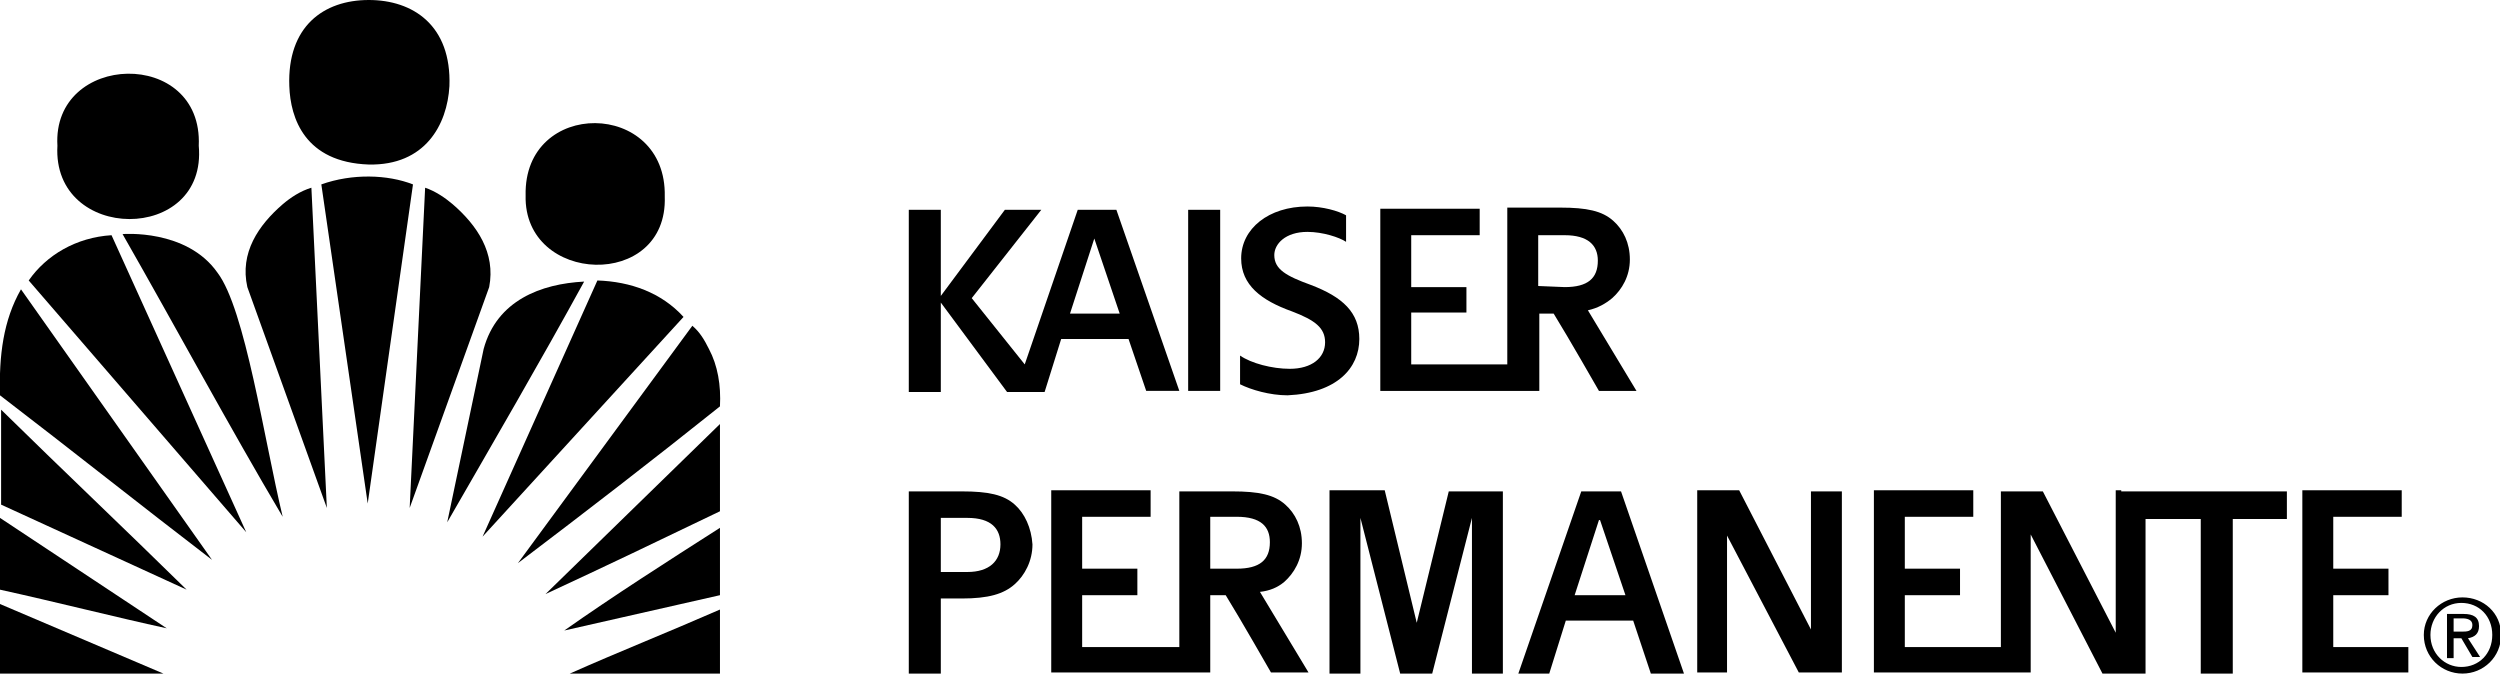 <?xml version="1.0" encoding="UTF-8"?> <svg xmlns="http://www.w3.org/2000/svg" xmlns:xlink="http://www.w3.org/1999/xlink" version="1.1" id="Layer_1" x="0px" y="0px" viewBox="0 0 226.4 61" style="enable-background:new 0 0 226.4 61;" xml:space="preserve"> <g> <path d="M41,18.5c-0.7-0.6-1.6-1.2-2.5-1.5l-1.4,29l7.2-20C44.9,22.9,43.2,20.4,41,18.5L41,18.5z"></path> <path d="M29.1,16.7l4.2,28.9l4.1-28.9C35.1,15.8,31.9,15.7,29.1,16.7L29.1,16.7z"></path> <path d="M25.6,18.5c-2.2,1.9-3.9,4.4-3.2,7.5l7.2,20l-1.4-29C27.2,17.3,26.3,17.9,25.6,18.5L25.6,18.5z"></path> <path d="M11.1,21.2c4.8,8.4,9.7,17.5,14.5,25.6c-1.7-7.1-3.4-18.8-5.9-22.1C16.9,20.7,11.1,21.2,11.1,21.2L11.1,21.2z"></path> <path d="M2.6,25.4l19.7,22.8L10.1,21.3C6.9,21.5,4.2,23.1,2.6,25.4L2.6,25.4z"></path> <path d="M43.8,31.6l-3.3,15.7c4.2-7.3,8.4-14.5,12.4-21.8C49,25.7,45,27.2,43.8,31.6L43.8,31.6z"></path> <path d="M54.1,25.4L43.7,48.6l18.2-19.9C59.9,26.5,57.1,25.5,54.1,25.4L54.1,25.4z"></path> <path d="M0,35.8c6.4,4.9,12.8,10,19.2,14.9L1.9,26.2C0.3,29-0.1,32.2,0,35.8L0,35.8z"></path> <path d="M64.2,31.6c-0.4-0.8-0.8-1.5-1.5-2.1L46.9,51c6.2-4.7,12.3-9.4,18.3-14.2C65.3,34.9,65,33.1,64.2,31.6L64.2,31.6z"></path> <path d="M0.1,45.7l16.8,7.7C11.3,47.9,5.7,42.6,0.1,37.1L0.1,45.7L0.1,45.7z"></path> <path d="M65.2,46.3v-7.9L49.4,53.8C54.8,51.3,59.8,48.9,65.2,46.3L65.2,46.3z"></path> <path d="M0,53.4c5,1.1,10.5,2.5,15.1,3.5L0,46.9V53.4L0,53.4z"></path> <path d="M65.2,53.9v-6.1c-4.7,3-9.7,6.2-14.1,9.3L65.2,53.9L65.2,53.9z"></path> <polygon points="0,61 14.8,61 0,54.7 0,61 "></polygon> <path d="M65.2,61l0-5.8c-4.8,2.1-9.1,3.8-13.6,5.8H65.2L65.2,61z"></path> <path d="M60.2,17.7C60.2,17.7,60.2,17.8,60.2,17.7C60.2,17.8,60.2,17.8,60.2,17.7L60.2,17.7L60.2,17.7z"></path> <path d="M60.2,17.8c0.2-8.8-12.8-8.9-12.6-0.1C47.4,25.8,60.5,26.3,60.2,17.8L60.2,17.8z"></path> <path d="M18,13.2c0.4-8.9-13.3-8.5-12.8,0C4.7,22,18.8,22.1,18,13.2L18,13.2z"></path> <path d="M33.4,14.9c5.1,0.1,7.1-3.6,7.3-7.1C40.9,2.3,37.4,0,33.4,0c-4.1,0-7.4,2.4-7.2,7.8C26.3,10.7,27.6,14.7,33.4,14.9 L33.4,14.9z"></path> <polygon points="110.5,35.4 110.5,19 107.6,19 107.6,35.4 110.5,35.4 "></polygon> <path d="M102.2,30.7l1.6,4.7h3L101.1,19h-3.5l-4.8,14L88,27l6.3-8H91l-5.8,7.8V19h-2.9v16.5h2.9v-8.1l6,8.1h0.6l0,0h2.8l1.5-4.8 H102.2L102.2,30.7z M99.1,21.6L99.1,21.6l2.3,6.8h-4.5L99.1,21.6L99.1,21.6z"></path> <path d="M128.3,56.4l-2.9-12h-5V61c1.4,0,2.8,0,2.8,0V46.9l3.6,14.1c0,0,1.2,0,2.9,0c0,0,3.6-14.1,3.6-14.1V61h2.8V44.5h-4.9 L128.3,56.4L128.3,56.4z"></path> <path d="M143.2,44.5L137.5,61h2.8l1.5-4.8h6.1l1.6,4.8h3l-5.7-16.5H143.2L143.2,44.5z M142.6,53.9l2.2-6.8h0.1l2.3,6.8H142.6 L142.6,53.9z"></path> <path d="M164.1,57.2l-6.6-12.8l-3.8,0l0,16.5c1.3,0,2.7,0,2.7,0V48.5l6.5,12.4h3.9V44.5h-2.8V57.2L164.1,57.2z"></path> <path d="M218.1,58.6h-6.8v-4.7h5v-2.4h-5v-4.7c0.7,0,6.2,0,6.2,0v-2.4c-1.7,0-9,0-9,0l0,16.5l9.6,0L218.1,58.6L218.1,58.6z"></path> <path d="M192.1,44.4L192.1,44.4l-0.5,0v12.9L185,44.5h-3.8v14.1h-8.7v-4.7h5v-2.4h-5v-4.7c0.7,0,6.2,0,6.2,0v-2.4c-1.7,0-9,0-9,0 l0,16.5l14,0v0c0.1,0,0.2,0,0.2,0V48.4l6.5,12.6h3.9V47c1.8,0,3.5,0,5,0v14h2.9V47h4.9l0-2.5H192.1L192.1,44.4z"></path> <path d="M116.3,52.7c0.9-0.8,1.6-2,1.6-3.5c0-1.5-0.6-2.7-1.5-3.5c-1-0.9-2.4-1.2-4.8-1.2h-4.8v7h0v7.1H98v-4.7h5v-2.4h-5v-4.7 c0.6,0,6.2,0,6.2,0v-2.4c-1.7,0-9,0-9,0l0,16.5l14.4,0v-7h1.4c1.3,2.1,4.1,7,4.1,7h3.4l-4.4-7.3C115,53.5,115.7,53.2,116.3,52.7 L116.3,52.7z M109.6,51.5v-0.1v-4.6h2.4c2.2,0,3,0.9,3,2.3c0,1.6-0.9,2.4-3,2.4H109.6L109.6,51.5z"></path> <path d="M139.3,28.4h1.4c1.3,2.1,4.1,7,4.1,7h3.4l-4.4-7.3c0.9-0.2,1.6-0.6,2.2-1.1c0.9-0.8,1.6-2,1.6-3.5c0-1.5-0.6-2.7-1.5-3.5 c-1-0.9-2.4-1.2-4.8-1.2h-4.8v7h0V33h-8.7v-4.7h5V26l-5,0v-4.7c0.6,0,6.2,0,6.2,0v-2.4c-1.7,0-9,0-9,0v16.5l14.4,0V28.4L139.3,28.4 z M139.3,25.9v-4.6h2.4c2.1,0,3,0.9,3,2.3c0,1.6-0.9,2.4-3,2.4L139.3,25.9L139.3,25.9L139.3,25.9z"></path> <path d="M91.9,45.7c-1-0.9-2.4-1.2-4.8-1.2h-4.8v9.7V61h2.9v-6.8h1.9c2.4,0,3.8-0.4,4.8-1.3c0.9-0.8,1.6-2.1,1.6-3.6 C93.4,47.8,92.8,46.5,91.9,45.7L91.9,45.7z M87.6,51.8h-2.4v-4.9h2.4c2.2,0,3,1,3,2.4C90.6,50.8,89.6,51.8,87.6,51.8L87.6,51.8z"></path> <path d="M123.1,30.7c0-2.4-1.5-3.8-4.4-4.9c-2.2-0.8-3.3-1.4-3.3-2.7c0-1,1-2.1,3-2.1c1.4,0,2.9,0.5,3.5,0.9v-2.4 c-0.7-0.4-2.1-0.8-3.5-0.8c-3.5,0-6,2-6,4.7c0,2.4,1.8,3.8,4.6,4.8c2.1,0.8,3,1.5,3,2.8c0,1.4-1.2,2.4-3.2,2.4 c-1.6,0-3.5-0.5-4.5-1.2v2.6c1,0.5,2.7,1,4.3,1C121.1,35.6,123.1,33.3,123.1,30.7L123.1,30.7z"></path> <path d="M220.1,57.5c0-1.6,1.2-2.9,2.8-2.9c1.6,0,2.8,1.2,2.8,2.9c0,1.7-1.2,2.9-2.8,2.9C221.4,60.4,220.1,59.2,220.1,57.5 L220.1,57.5z M223,61c1.9,0,3.5-1.5,3.5-3.5c0-2-1.6-3.4-3.5-3.4c-1.9,0-3.5,1.5-3.5,3.4C219.5,59.5,221.1,61,223,61L223,61z M222.2,57.8h0.7l1,1.7h0.7l-1.1-1.7c0.6-0.1,1-0.4,1-1.1c0-0.8-0.5-1.1-1.4-1.1h-1.5v4h0.6V57.8L222.2,57.8z M222.2,57.3V56h0.8 c0.4,0,0.9,0.1,0.9,0.6c0,0.6-0.5,0.6-1,0.6H222.2L222.2,57.3z"></path> </g> </svg> 